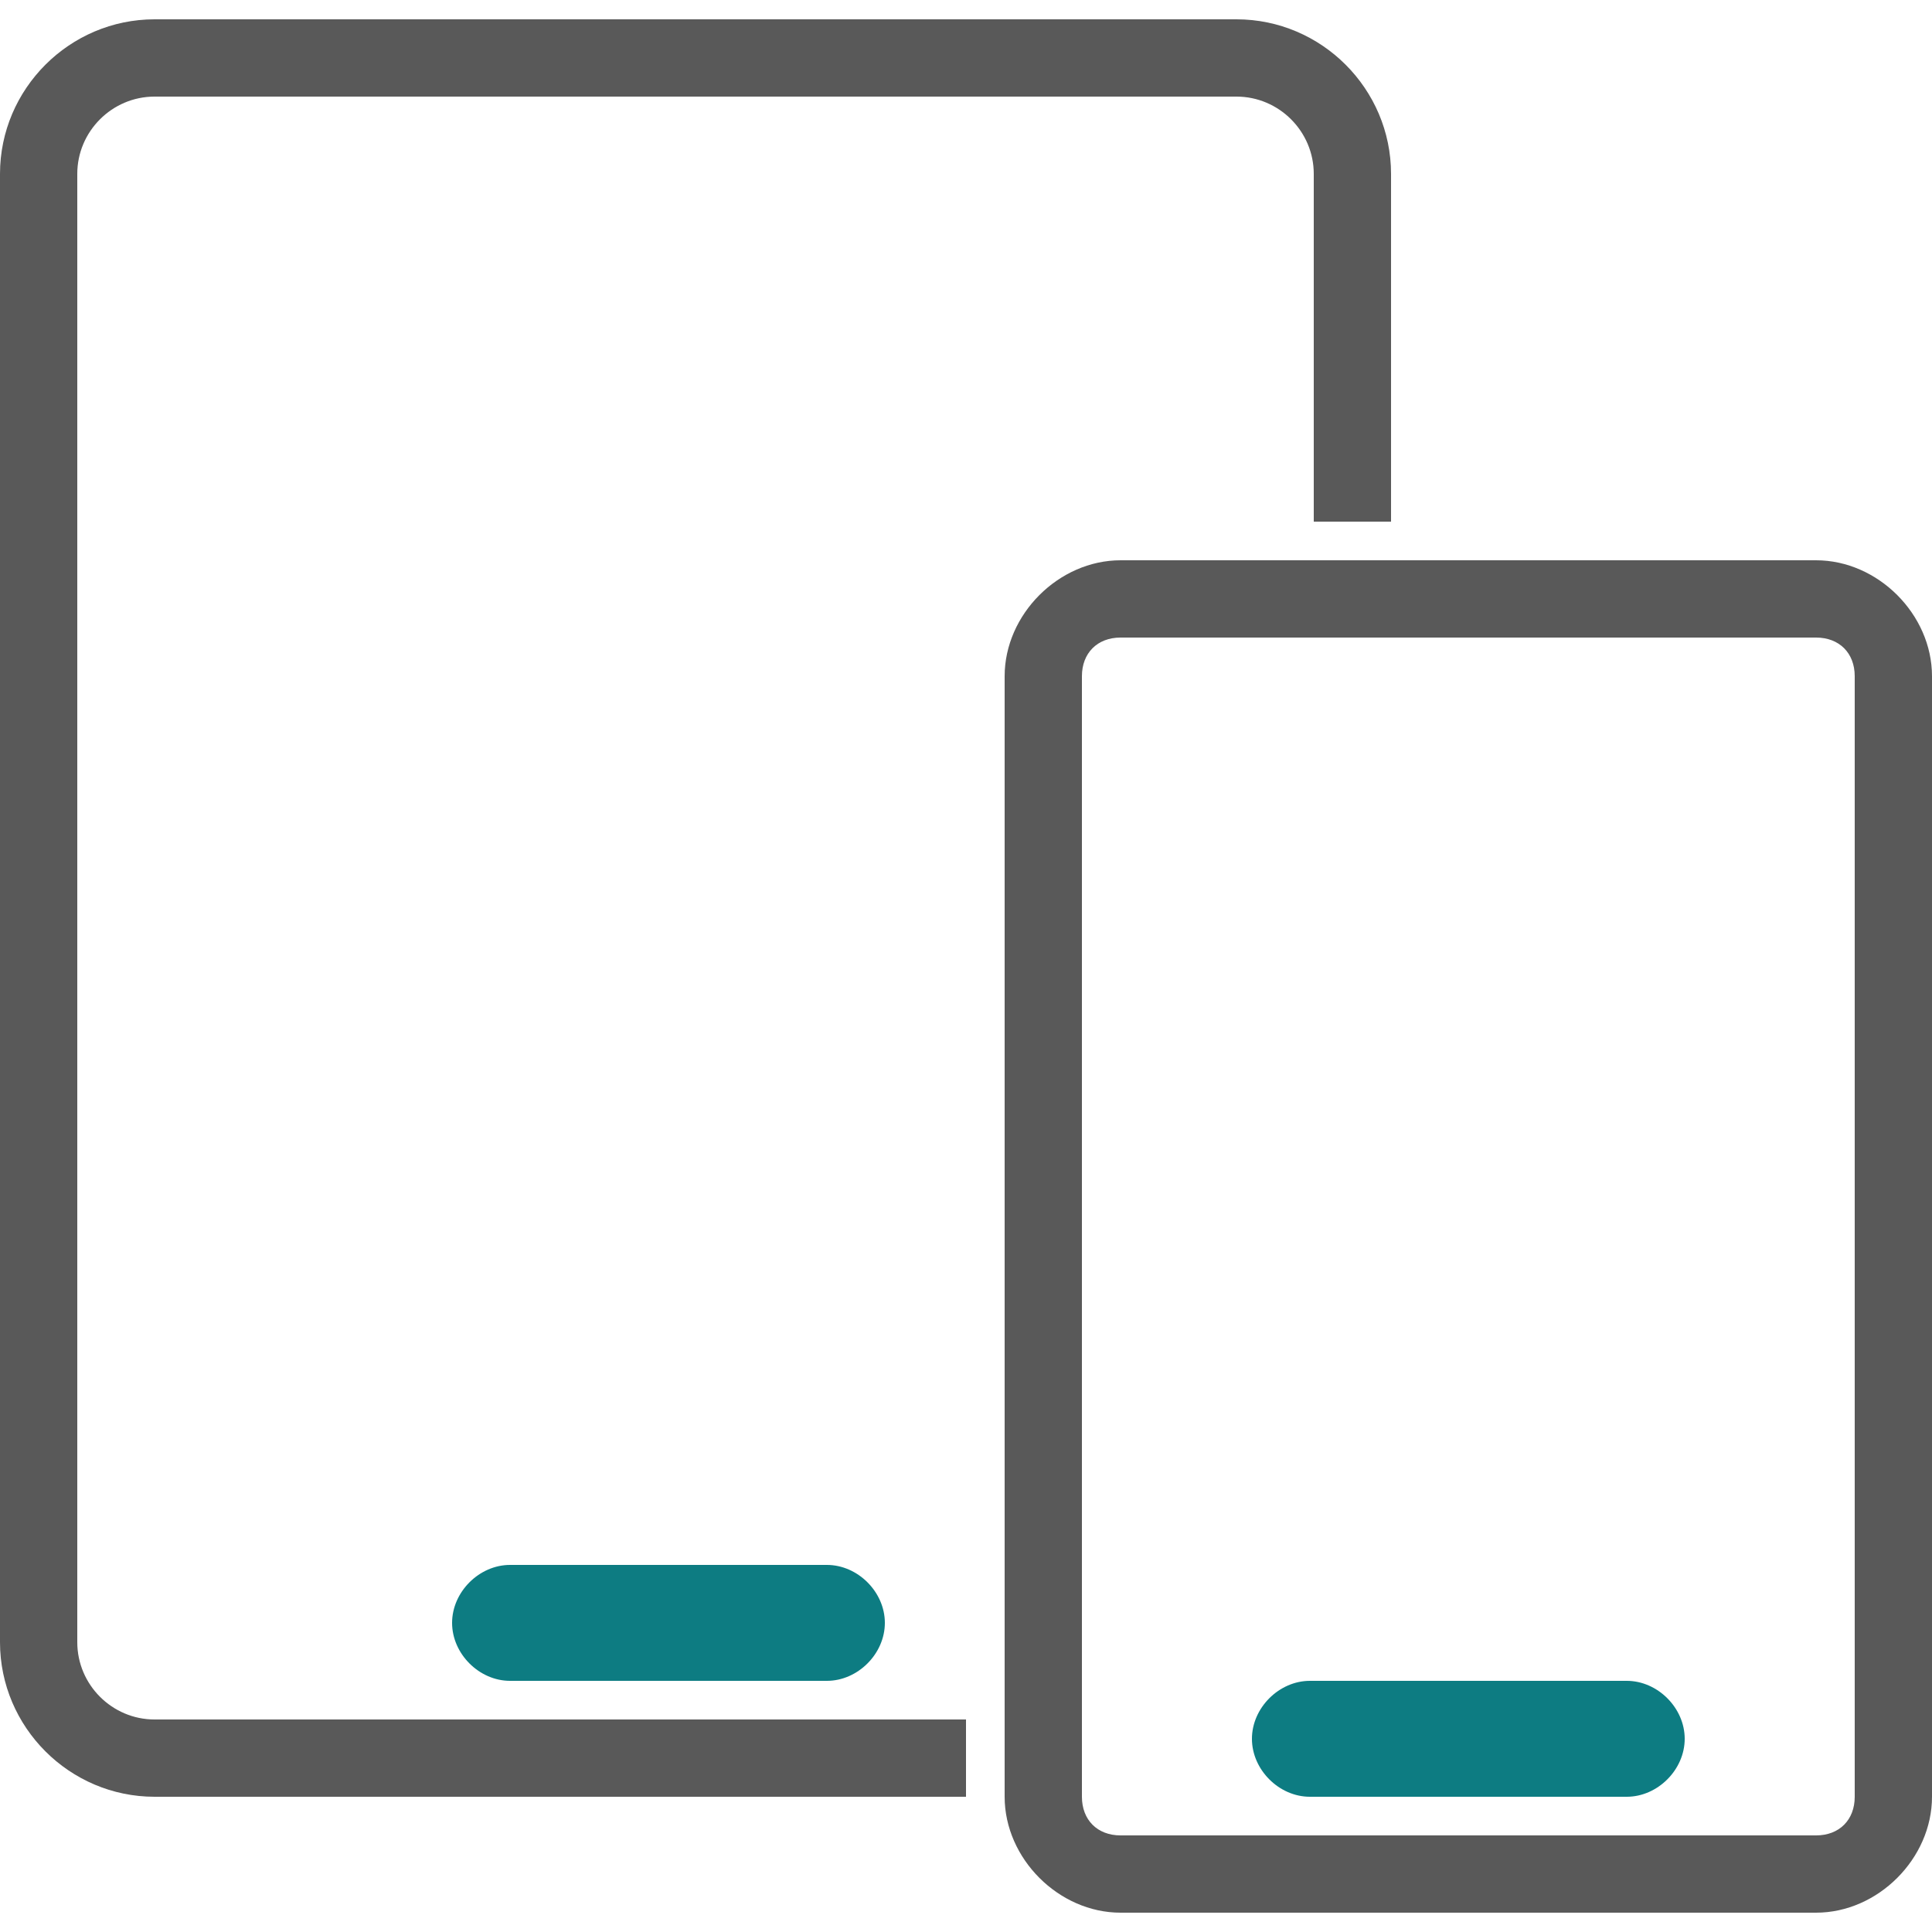 <?xml version="1.0" encoding="utf-8"?>
<!-- Generator: Adobe Illustrator 23.1.0, SVG Export Plug-In . SVG Version: 6.00 Build 0)  -->
<svg version="1.1" id="Layer_1" xmlns="http://www.w3.org/2000/svg" xmlns:xlink="http://www.w3.org/1999/xlink" x="0px" y="0px"
	 viewBox="0 0 50 50" style="enable-background:new 0 0 50 50;" xml:space="preserve">
<style type="text/css">
	.st0{fill:#595959;}
	.st1{fill:#0D7C82;}
</style>
<path class="st0" d="M2,42.5v-38c0-1.1,0.9-2,2-2h28c1.1,0,2,0.9,2,2v9h2v-9c0-2.2-1.8-4-4-4H4c-2.2,0-4,1.8-4,4v38c0,2.2,1.8,4,4,4
	h21v-2H4C2.9,44.5,2,43.6,2,42.5z"/>
<path class="st0" d="M47,14.5H29c-1.6,0-3,1.4-3,3v29c0,1.6,1.4,3,3,3h18c1.6,0,3-1.4,3-3v-29C50,15.9,48.6,14.5,47,14.5z M48,46.5
	c0,0.6-0.4,1-1,1H29c-0.6,0-1-0.4-1-1v-29c0-0.6,0.4-1,1-1h18c0.6,0,1,0.4,1,1V46.5z"/>
<path class="st1" d="M33.9,46.5h8.2c0.8,0,1.5-0.7,1.5-1.5l0,0c0-0.8-0.7-1.5-1.5-1.5h-8.2c-0.8,0-1.5,0.7-1.5,1.5l0,0
	C32.4,45.8,33.1,46.5,33.9,46.5z"/>
<path class="st1" d="M13.2,43.5h8.2c0.8,0,1.5-0.7,1.5-1.5v0c0-0.8-0.7-1.5-1.5-1.5h-8.2c-0.8,0-1.5,0.7-1.5,1.5v0
	C11.7,42.8,12.4,43.5,13.2,43.5z"/>
</svg>

